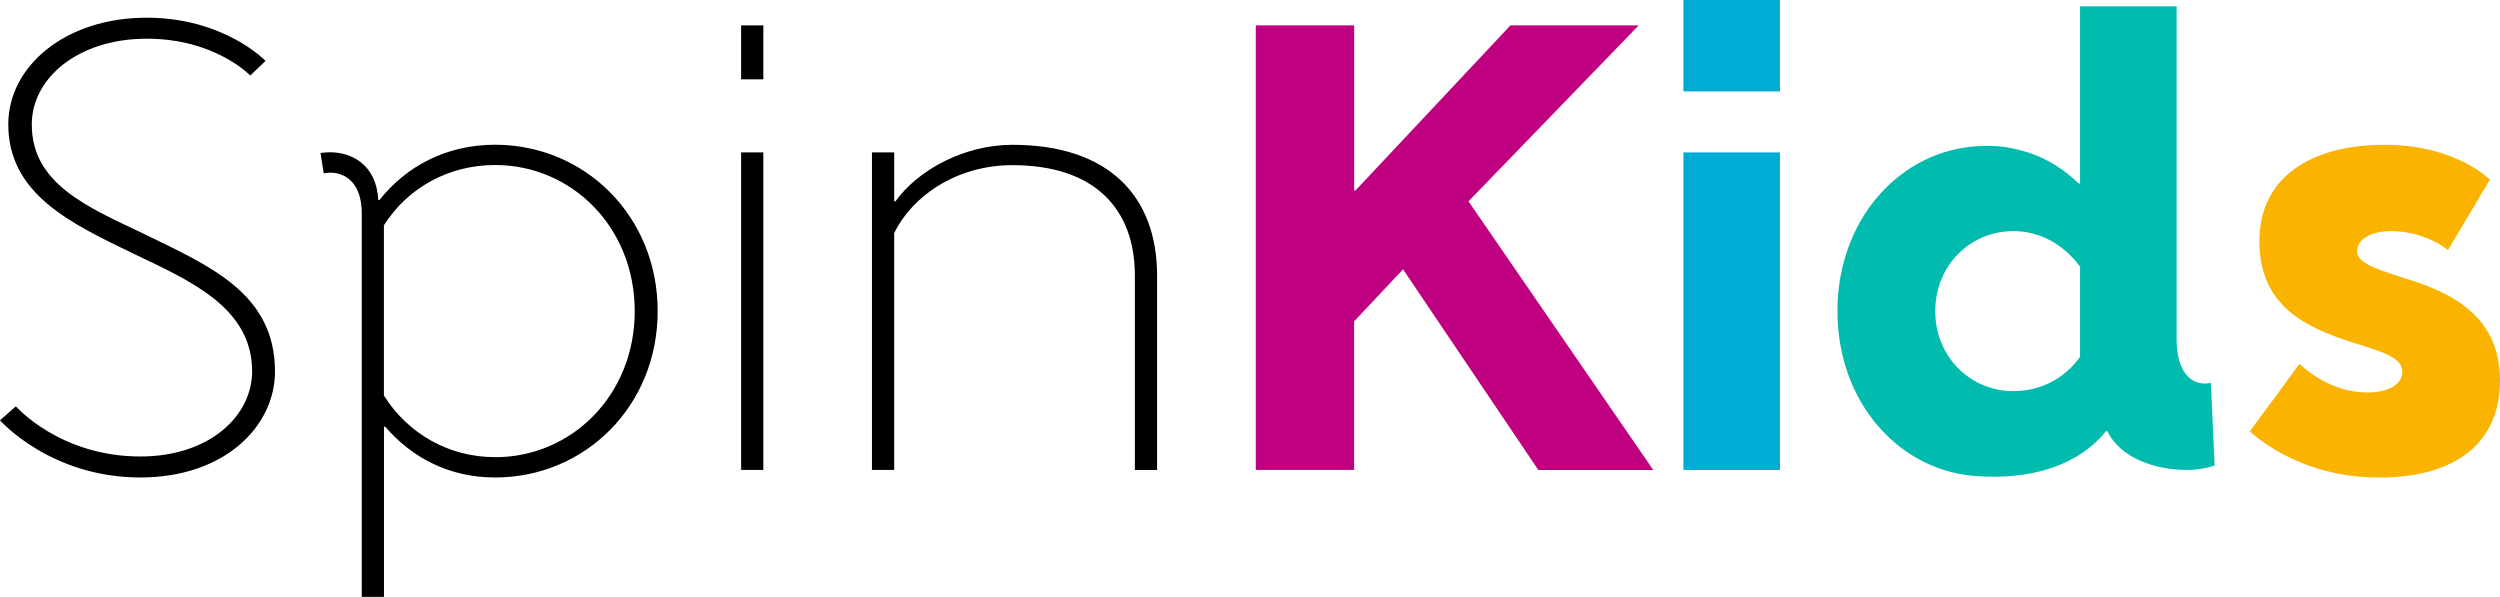 <?xml version="1.0" encoding="UTF-8" standalone="no"?>
<svg
   xmlns:dc="http://purl.org/dc/elements/1.1/"
   xmlns:cc="http://creativecommons.org/ns#"
   xmlns:rdf="http://www.w3.org/1999/02/22-rdf-syntax-ns#"
   xmlns:svg="http://www.w3.org/2000/svg"
   xmlns="http://www.w3.org/2000/svg"
   xmlns:sodipodi="http://sodipodi.sourceforge.net/DTD/sodipodi-0.dtd"
   xmlns:inkscape="http://www.inkscape.org/namespaces/inkscape"
   id="Layer_1"
   data-name="Layer 1"
   viewBox="0 0 347.55 82.98"
   version="1.1"
   sodipodi:docname="logo-words.svg"
   width="347.55"
   height="82.98"
   inkscape:version="1.0.2-2 (e86c870879, 2021-01-15)">
  <sodipodi:namedview
     pagecolor="#ffffff"
     bordercolor="#666666"
     borderopacity="1"
     objecttolerance="10"
     gridtolerance="10"
     guidetolerance="10"
     inkscape:pageopacity="0"
     inkscape:pageshadow="2"
     inkscape:window-width="1920"
     inkscape:window-height="1017"
     id="namedview21"
     showgrid="false"
     fit-margin-top="0"
     fit-margin-left="0"
     fit-margin-right="0"
     fit-margin-bottom="0"
     inkscape:zoom="2.1050505"
     inkscape:cx="99.98"
     inkscape:cy="44.72"
     inkscape:window-x="-8"
     inkscape:window-y="-8"
     inkscape:window-maximized="1"
     inkscape:current-layer="Layer_1" />
  <defs
     id="defs4">
    <style
       id="style2">
      .cls-1 {
        fill: #fab400;
      }

      .cls-2 {
        fill: #00bbae;
      }

      .cls-3 {
        fill: #00acd3;
      }

      .cls-4, .cls-5 {
        fill: #be0081;
      }

      .cls-5, .cls-6 {
        fill-rule: evenodd;
      }

      .cls-6 {
        fill: #fff;
      }
    </style>
  </defs>
  <path
     shape-rendering="geometricPrecision"
     d="m 36.91,8.47 -2.12,2.03 c 0,0 -4.86,-5.12 -14.39,-5.12 -9.53,0 -15.98,5.47 -15.98,11.92 0,8.3 7.77,11.48 15.71,15.27 9.01,4.41 18.1,8.21 18.1,19.07 0,7.68 -7.06,14.74 -18.72,14.74 C 6.97,66.38 0,58.43 0,58.43 l 2.21,-1.94 c 0,0 6.09,6.97 17.3,6.97 9.62,0 15.54,-5.65 15.54,-11.83 C 35.05,42.8 26.57,39.09 18.63,35.3 10.07,31.15 1.15,27.09 1.15,17.29 1.15,9.26 9.01,2.46 20.4,2.46 c 10.77,0 16.51,6 16.51,6 z M 52.58,27.8 h 0.18 c 3.71,-4.68 9.27,-7.68 16.07,-7.68 12.45,0 22.6,9.89 22.6,23.13 0,13.24 -10.15,23.13 -22.6,23.13 -6.36,0 -11.57,-2.74 -15.27,-7.06 H 53.38 V 82.98 H 50.29 V 29.65 C 50.29,25.59 48.17,24 45.88,24 45.53,24 45,24.09 45,24.09 l -0.44,-2.83 c 0.18,0 0.71,-0.09 1.32,-0.09 3.09,0 6.44,1.77 6.71,6.62 z m 16.24,35.76 c 10.68,0 19.42,-8.65 19.42,-20.31 0,-11.66 -8.74,-20.31 -19.42,-20.31 -6.36,0 -12.1,3.09 -15.45,8.39 v 23.66 c 3.35,5.3 9.01,8.56 15.45,8.56 z m 34.21,-52.53 v -7.5 h 3.09 v 7.5 z m 0,54.3 V 21.19 h 3.09 v 44.14 z m 21.28,0 h -3.09 V 21.19 h 3.09 v 6.8 h 0.18 c 3.09,-4.33 9.53,-7.86 16.24,-7.86 13.51,0 20.13,7.24 20.13,18.19 v 27.02 h -3.09 V 38.32 c 0,-9.27 -5.56,-15.36 -17.04,-15.36 -7.77,0 -13.95,4.33 -16.42,9.45 v 32.93 z"
     id="path6" />
  <path
     shape-rendering="geometricPrecision"
     class="cls-4"
     d="M 188.26,65.33 H 174.58 V 3.53 h 13.68 v 22.95 h 0.18 L 209.98,3.53 h 17.83 l -23.66,24.46 25.69,37.35 h -15.98 l -18.81,-27.9 -6.8,7.24 v 20.66 z"
     id="path8" />
  <path
     shape-rendering="geometricPrecision"
     class="cls-3"
     d="M 234.03,12.71 V 0 h 13.42 v 12.71 z m 0,52.62 V 21.19 h 13.42 v 44.14 z"
     id="path10" />
  <path
     shape-rendering="geometricPrecision"
     class="cls-2"
     d="M 289.17,49.61 V 37.07 c -2.21,-3 -5.47,-4.94 -9.27,-4.94 -6,0 -10.86,4.77 -10.86,11.12 0,6.35 4.86,11.12 10.86,11.12 3.8,0 7.15,-1.77 9.27,-4.77 z m -0.18,-24.1 h 0.18 V 0.88 h 13.42 v 46.26 c 0,4.5 1.94,6.18 3.88,6.18 0.53,0 0.88,-0.09 0.88,-0.09 l 0.53,11.48 c 0,0 -1.5,0.62 -3.88,0.62 -4.33,0 -9.18,-1.59 -11.04,-5.39 h -0.18 c -3,3.71 -7.5,5.65 -12.62,6.18 -1.68,0.18 -3.35,0.18 -5.03,0.09 -10.95,-0.53 -19.69,-10.15 -19.69,-22.95 0,-12.8 8.74,-22.42 19.69,-22.95 1.68,-0.09 3.27,0 4.77,0.35 3.53,0.71 6.53,2.38 9.09,4.86 z"
     id="path12" />
  <path
     shape-rendering="geometricPrecision"
     class="cls-1"
     d="m 346.14,24.98 -5.83,9.8 c 0,0 -3,-2.65 -7.95,-2.65 -2.47,0 -4.68,0.97 -4.68,2.83 0,1.86 3.71,2.74 7.95,4.15 5.56,1.85 11.92,5.12 11.92,13.77 0,8.65 -6.09,13.51 -16.86,13.51 -11.48,0 -17.92,-6.44 -17.92,-6.44 2.3,-3.09 4.59,-6.18 6.89,-9.36 0.88,0.79 4.41,3.97 9.45,3.97 2.83,0 4.86,-1.06 4.86,-2.91 0,-2.3 -3.97,-3 -8.3,-4.5 -5.56,-1.94 -11.57,-4.94 -11.57,-13.6 0,-9.09 7.42,-13.42 17.39,-13.42 9.97,0 14.66,4.86 14.66,4.86 z"
     id="path14" />
</svg>
